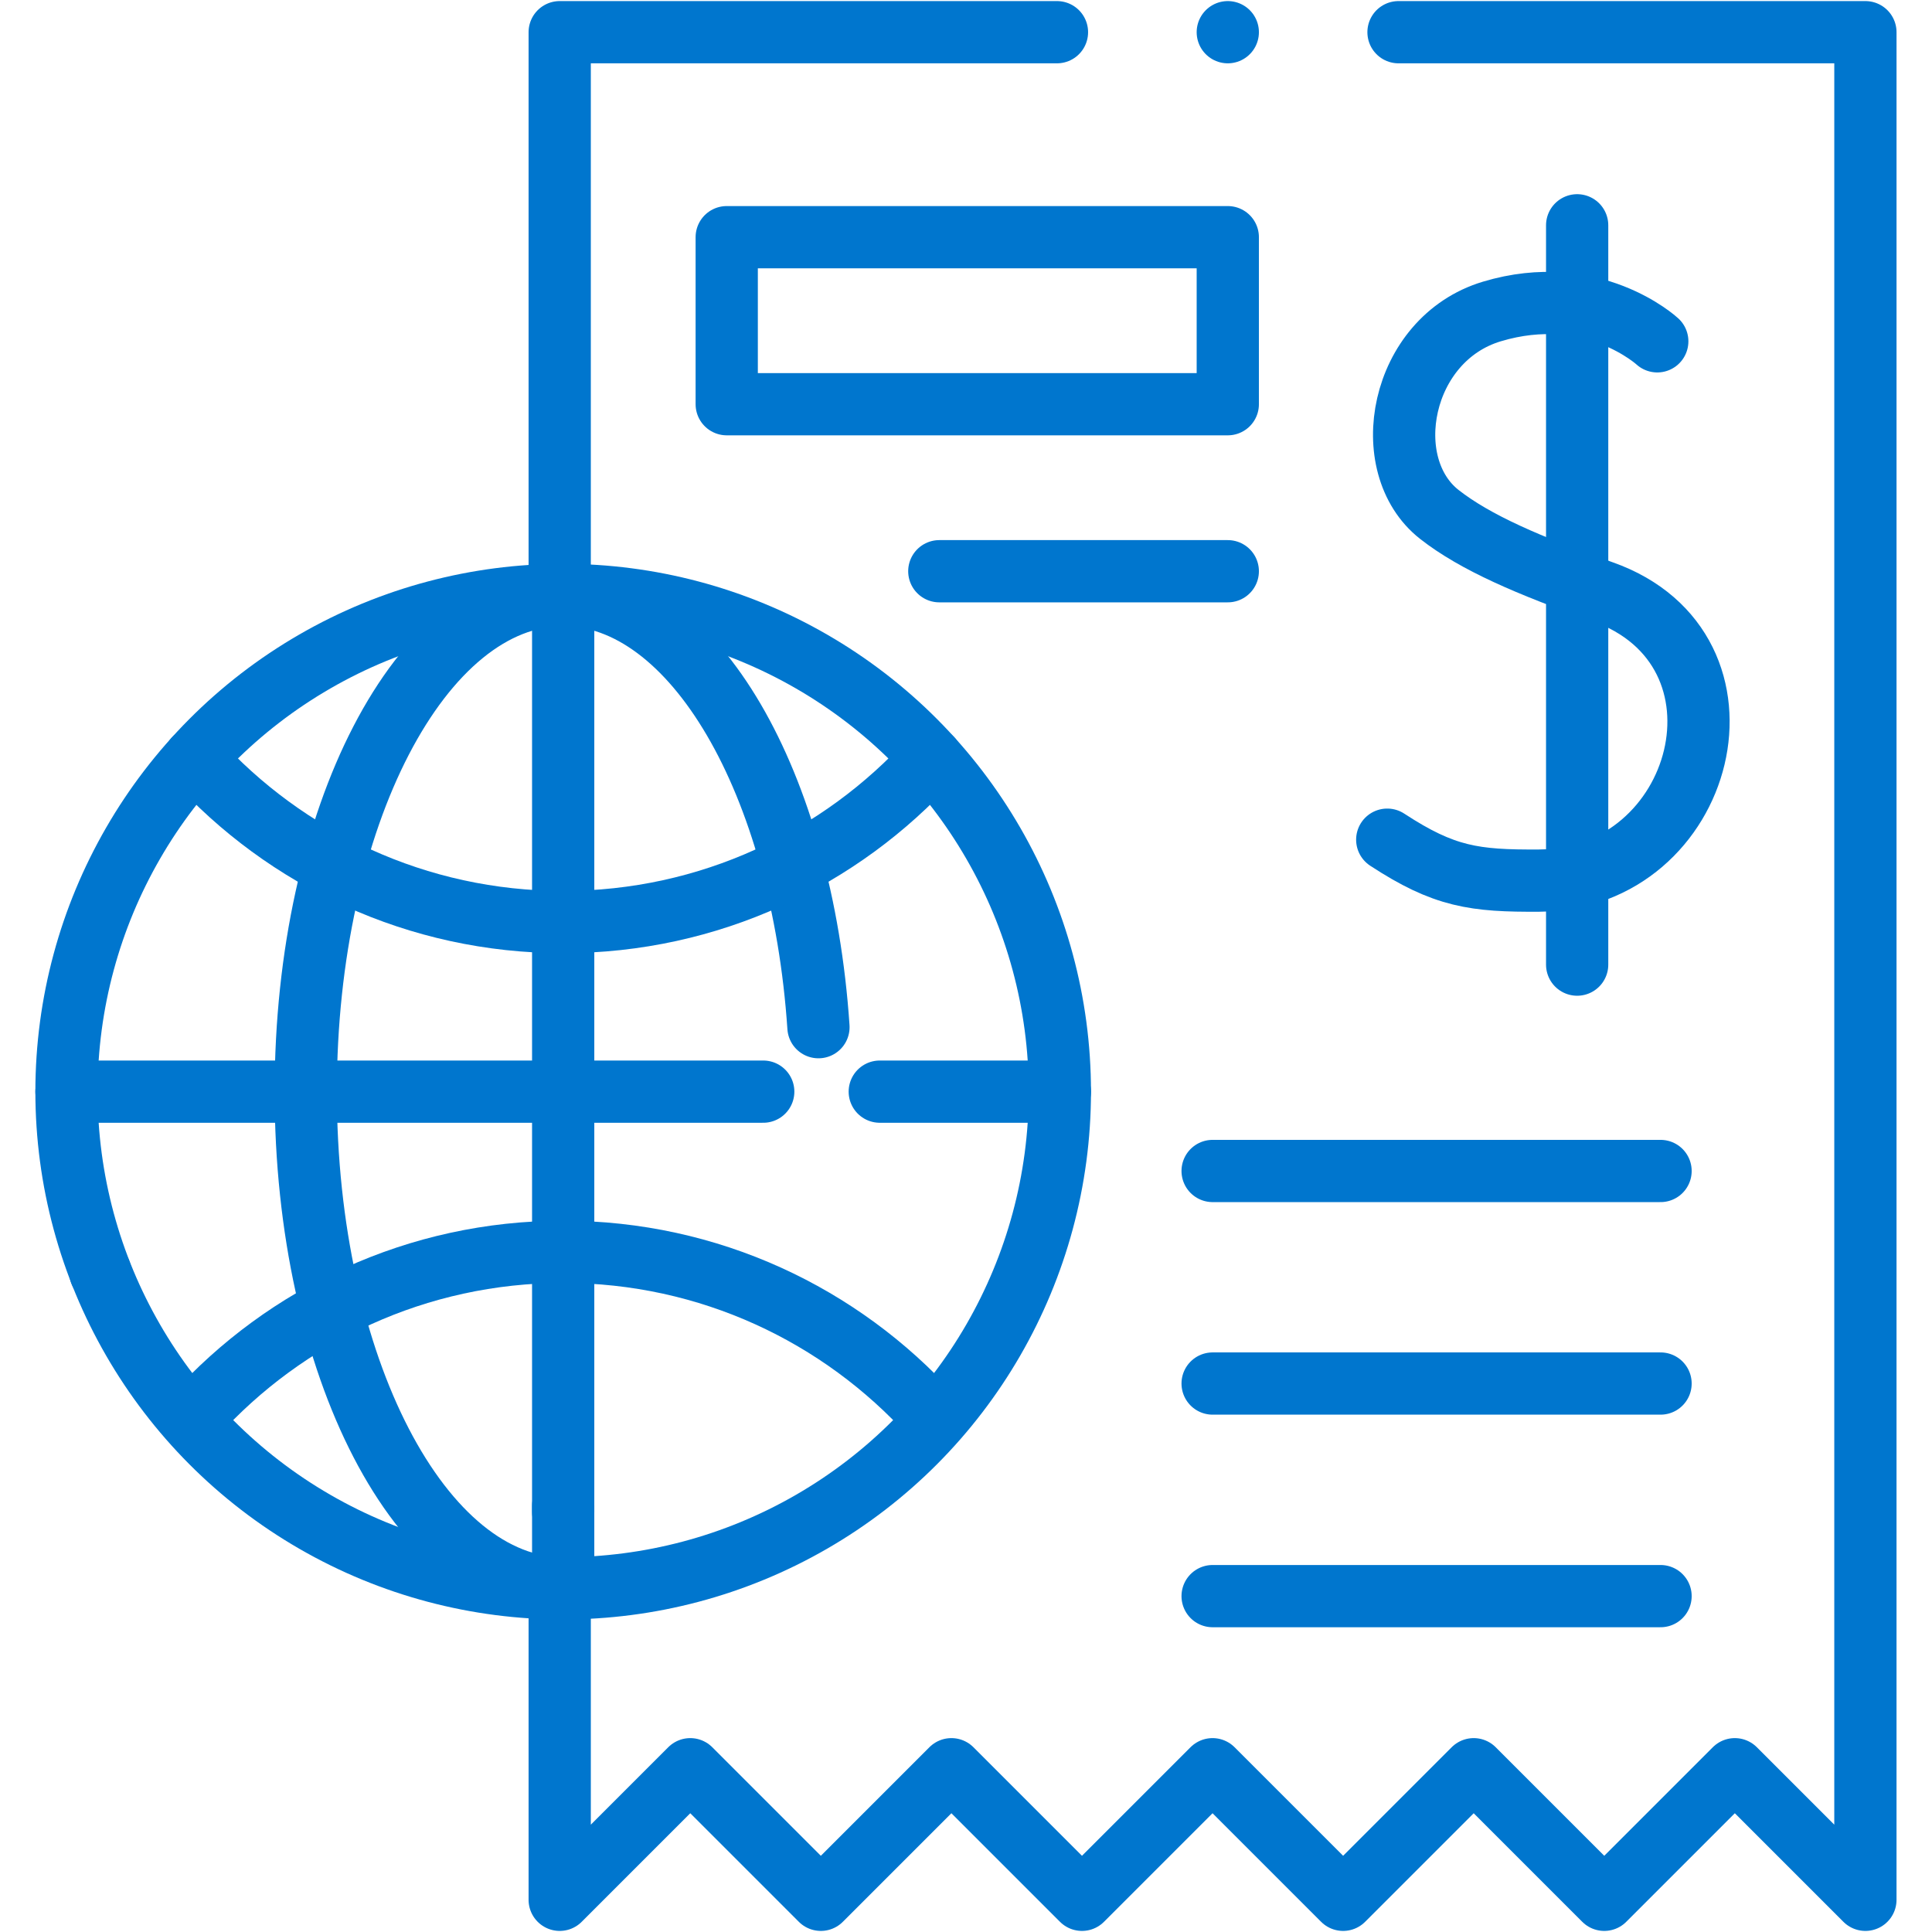 <?xml version="1.0" encoding="UTF-8"?><svg id="BACKGROUND" xmlns="http://www.w3.org/2000/svg" viewBox="0 0 60 60"><g id="g2210"><g id="g2212"><g id="g2246"><path id="path2248" d="M48.98,6.997v22.96" style="fill:none; stroke:#0076ce; stroke-linecap:round; stroke-linejoin:round; stroke-width:1.933px;"/></g><g id="g2218"><path id="path2220" d="M32.825 1h-15.443v17.379" style="fill:none; stroke:#0076ce; stroke-linecap:round; stroke-linejoin:round; stroke-width:1.933px;"/></g><g id="g2222"><path id="path2224" d="M17.382,50.07v8.93l4.055-4.055,4.055,4.055,4.055-4.055,4.055,4.055,4.055-4.055,4.055,4.055,4.055-4.055,4.055,4.055,4.055-4.055,4.055,4.055V1h-14.5" style="fill:none; stroke:#0076ce; stroke-linecap:round; stroke-linejoin:round; stroke-width:1.933px;"/></g><g id="g2242"><path id="path2244" d="M51.468,10.6s-2.022-1.865-5.139-.926c-2.862.862-3.573,4.778-1.628,6.303,1.117.876,2.797,1.596,5.062,2.397,5.069,1.792,3.195,8.94-1.961,8.974-2.012.013-2.953-.114-4.72-1.271" style="fill:none; stroke:#0076ce; stroke-linecap:round; stroke-linejoin:round; stroke-width:1.933px;"/></g><path id="path2250" d="M38.13,12.553h-15.561v-5.187h15.561v5.187Z" style="fill:none; stroke:#0076ce; stroke-linecap:round; stroke-linejoin:round; stroke-width:1.933px;"/><g id="g2252"><path id="path2254" d="M38.13,17.74h-8.959" style="fill:none; stroke:#0076ce; stroke-linecap:round; stroke-linejoin:round; stroke-width:1.933px;"/></g><g id="g2256"><path id="path2258" d="M37.659,36.366h13.911" style="fill:none; stroke:#0076ce; stroke-linecap:round; stroke-linejoin:round; stroke-width:1.933px;"/></g><g id="g2260"><path id="path2262" d="M37.659,42.967h13.911" style="fill:none; stroke:#0076ce; stroke-linecap:round; stroke-linejoin:round; stroke-width:1.933px;"/></g><g id="g2264"><path id="path2266" d="M37.659,49.569h13.911" style="fill:none; stroke:#0076ce; stroke-linecap:round; stroke-linejoin:round; stroke-width:1.933px;"/></g><g id="g2268"><path id="path2270" d="M38.13 1h0" style="fill:none; stroke:#0076ce; stroke-linecap:round; stroke-linejoin:round; stroke-width:1.933px;"/></g><line x1="3.117" y1="39.514" x2="3.117" y2="39.514" style="fill:none; stroke:#0076ce; stroke-linecap:round; stroke-linejoin:round; stroke-width:1.933px;"/><path d="M17.49,49.328c-4.416,0-7.995-6.906-7.995-15.425s3.579-15.425,7.995-15.425c4.064,0,7.419,5.849,7.928,13.422" style="fill:none; stroke:#0076ce; stroke-linecap:round; stroke-linejoin:round; stroke-width:1.933px;"/><path d="M6.049,23.556c2.822,3.119,6.903,5.079,11.441,5.079s8.619-1.96,11.441-5.079" style="fill:none; stroke:#0076ce; stroke-linecap:round; stroke-linejoin:round; stroke-width:1.933px;"/><path d="M28.931,43.956c-2.822-3.119-6.903-5.079-11.441-5.079s-8.619,1.96-11.441,5.079" style="fill:none; stroke:#0076ce; stroke-linecap:round; stroke-linejoin:round; stroke-width:1.933px;"/><line x1="23.703" y1="33.902" x2="2.065" y2="33.902" style="fill:none; stroke:#0076ce; stroke-linecap:round; stroke-linejoin:round; stroke-width:1.933px;"/><line x1="32.916" y1="33.902" x2="27.322" y2="33.902" style="fill:none; stroke:#0076ce; stroke-linecap:round; stroke-linejoin:round; stroke-width:1.933px;"/><line x1="17.49" y1="49.328" x2="17.49" y2="46.766" style="fill:none; stroke:#0076ce; stroke-linecap:round; stroke-linejoin:round; stroke-width:1.933px;"/><line x1="17.49" y1="46.956" x2="17.49" y2="18.477" style="fill:none; stroke:#0076ce; stroke-linecap:round; stroke-linejoin:round; stroke-width:1.933px;"/><circle cx="17.49" cy="33.902" r="15.425" style="fill:none; stroke:#0076ce; stroke-linecap:round; stroke-linejoin:round; stroke-width:1.933px;"/></g></g></svg>